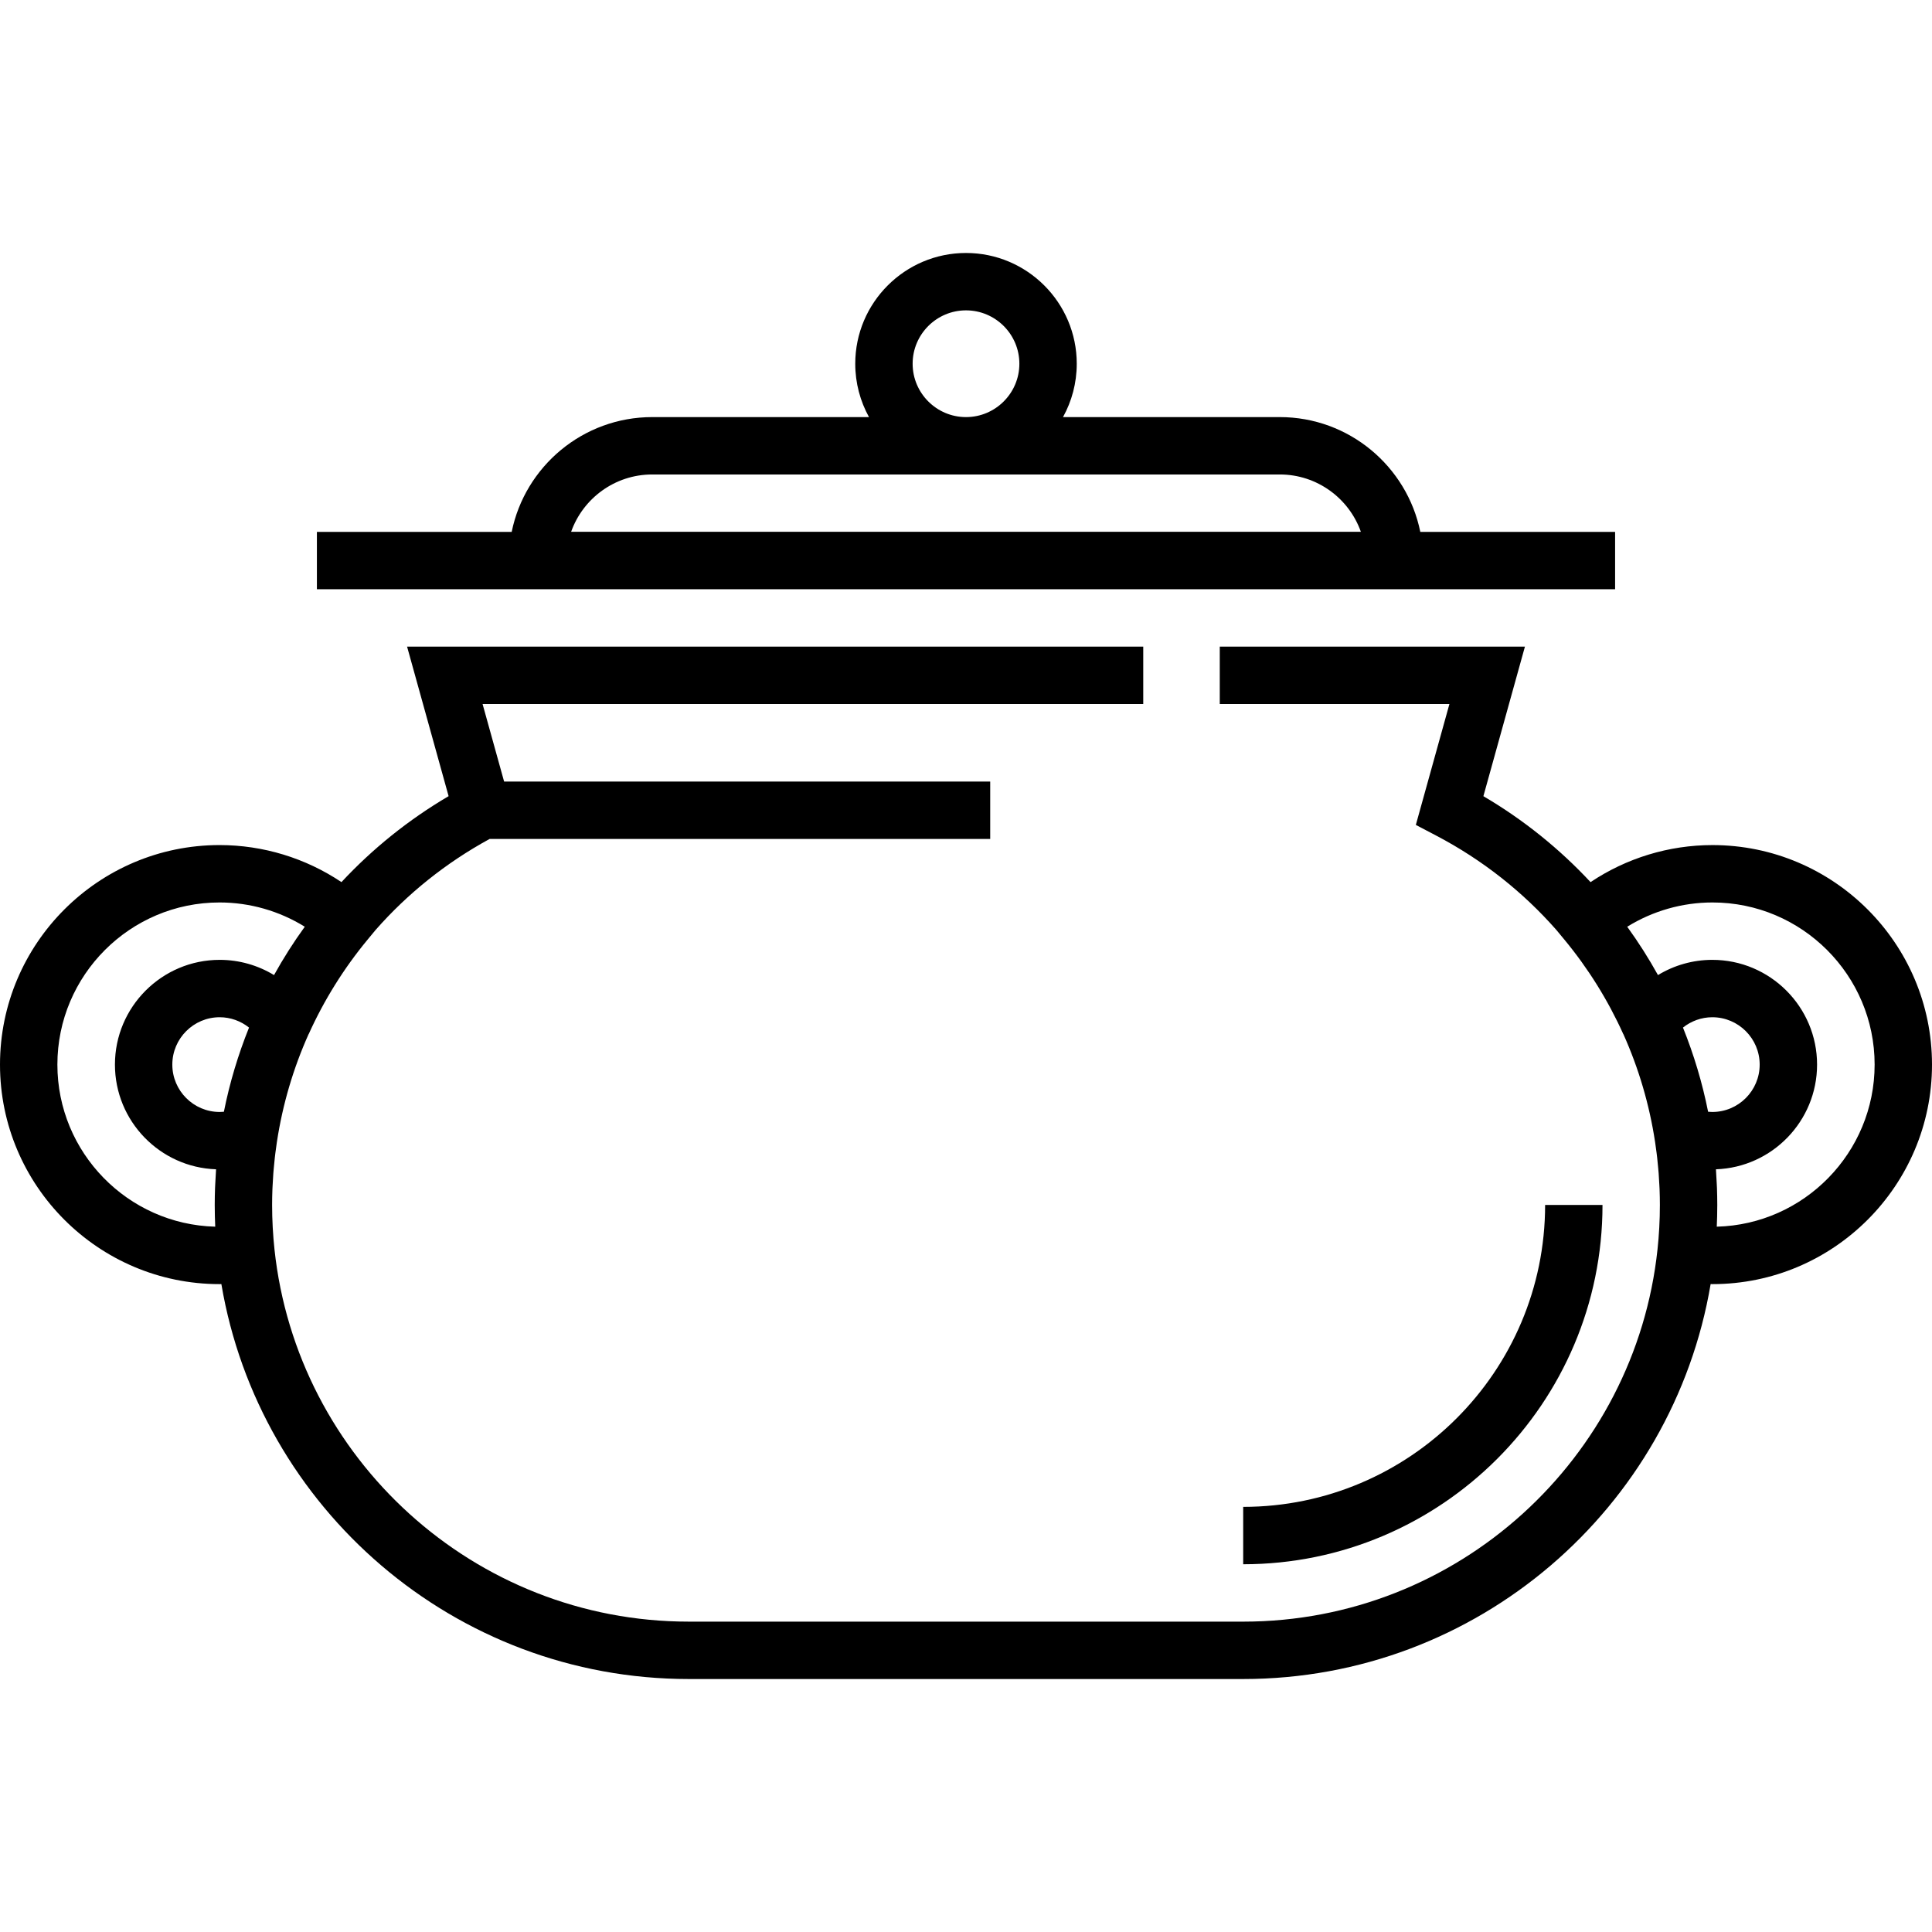 <?xml version="1.0" encoding="iso-8859-1"?>
<!-- Generator: Adobe Illustrator 19.0.0, SVG Export Plug-In . SVG Version: 6.00 Build 0)  -->
<svg version="1.1" id="Layer_1" xmlns="http://www.w3.org/2000/svg" xmlns:xlink="http://www.w3.org/1999/xlink" x="0px" y="0px"
	 viewBox="0 0 512 512" style="enable-background:new 0 0 512 512;" xml:space="preserve">
<g>
	<g>
		<g>
			<path d="M409.471,319.324c0,44.119-35.894,80.012-80.014,80.012v15.208c52.506,0,95.222-42.715,95.222-95.22H409.471z"/>
			<path d="M428.019,140.95L428.019,140.95h-51.624c-3.524-17.332-18.881-30.416-37.238-30.416h-57.448
				c2.319-4.197,3.642-9.018,3.642-14.142c0-16.183-13.166-29.35-29.35-29.35c-16.183,0-29.35,13.167-29.35,29.35
				c0,5.125,1.324,9.945,3.642,14.142h-57.448c-18.357,0-33.714,13.084-37.238,30.416H83.981v15.208h344.038V140.95z M256,82.249
				c7.798,0,14.142,6.345,14.142,14.142s-6.345,14.142-14.142,14.142s-14.142-6.344-14.142-14.142
				C241.858,88.594,248.202,82.249,256,82.249z M151.355,140.929c3.138-8.84,11.585-15.188,21.488-15.188h166.314
				c9.903,0,18.351,6.348,21.488,15.188H151.355z"/>
			<path d="M453.824,223.955c-11.566,0-22.794,3.447-32.314,9.816c-8.197-8.805-17.722-16.505-28.396-22.777l11.006-39.625h-80.87
				v15.208h60.861l-8.899,32.035l5.439,2.852c12.281,6.439,22.989,14.956,31.806,24.985l2.12,2.561
				c6.296,7.608,11.546,16.028,15.602,25.023l0.017-0.008c4.061,9.042,6.914,18.667,8.424,28.653
				c0.14,0.927,0.269,1.857,0.385,2.789c0.058,0.457,0.115,0.914,0.166,1.374c0.107,0.952,0.199,1.907,0.282,2.863
				c0.036,0.428,0.078,0.856,0.111,1.285c0.078,1.036,0.135,2.073,0.184,3.112c0.016,0.354,0.042,0.707,0.055,1.06
				c0.053,1.392,0.082,2.783,0.082,4.174c0,0.071-0.003,0.143-0.003,0.214c-0.002,0.909-0.013,1.822-0.037,2.738
				c-0.004,0.149-0.012,0.297-0.017,0.445c-0.026,0.849-0.059,1.699-0.104,2.552c-0.007,0.13-0.017,0.259-0.024,0.388
				c-0.049,0.855-0.105,1.711-0.174,2.566c-0.016,0.207-0.038,0.412-0.055,0.616c-0.064,0.743-0.133,1.486-0.211,2.227
				c-5.89,55.381-52.884,98.668-109.803,98.668H182.538c-56.9,0-103.881-43.26-109.794-98.618c-0.085-0.803-0.16-1.606-0.228-2.41
				c-0.013-0.151-0.028-0.301-0.041-0.453c-0.074-0.914-0.135-1.826-0.186-2.738c-0.004-0.074-0.01-0.148-0.014-0.221
				c-0.05-0.92-0.086-1.838-0.113-2.753c-0.002-0.084-0.007-0.167-0.01-0.25c-0.027-0.993-0.041-1.982-0.041-2.967
				c0-1.398,0.029-2.797,0.082-4.196c0.012-0.326,0.035-0.651,0.051-0.976c0.05-1.068,0.109-2.134,0.189-3.2
				c0.03-0.409,0.07-0.816,0.105-1.224c0.084-0.978,0.178-1.955,0.288-2.929c0.05-0.441,0.104-0.88,0.159-1.319
				c0.12-0.954,0.25-1.904,0.394-2.852c1.512-9.973,4.363-19.589,8.419-28.62l0.018,0.008v-0.001
				c4.056-8.996,9.306-17.415,15.602-25.023l2.131-2.575c8.429-9.584,18.596-17.776,30.204-24.102h132.662v-15.208H133.595
				l-5.707-20.548h175.084v-15.208H107.881l11.005,39.624c-10.674,6.273-20.2,13.972-28.397,22.777
				c-9.519-6.367-20.747-9.815-32.313-9.815C26.098,223.955,0,250.052,0,282.13c0,32.079,26.098,58.176,58.176,58.176
				c0.162,0,0.326-0.007,0.489-0.009c10.013,59.326,61.744,104.662,123.874,104.662h146.919
				c62.131,0,113.865-45.336,123.878-104.662c0.162,0.001,0.327,0.009,0.489,0.009c32.079,0,58.176-26.098,58.176-58.176
				C512,250.052,485.902,223.955,453.824,223.955z M57.241,310.242c-0.084,1.176-0.147,2.357-0.199,3.54
				c-0.015,0.336-0.038,0.67-0.05,1.006c-0.054,1.508-0.086,3.019-0.086,4.536c0,0.09,0.003,0.18,0.003,0.271
				c0.002,0.909,0.012,1.822,0.034,2.737c0.013,0.541,0.036,1.08,0.056,1.62c0.013,0.377,0.021,0.753,0.039,1.131
				c-23.17-0.605-41.83-19.642-41.83-42.954c0-23.692,19.276-42.967,42.968-42.967c8.033,0,15.844,2.251,22.594,6.431
				c-2.975,4.103-5.695,8.382-8.148,12.811c-4.281-2.602-9.244-4.034-14.401-4.034c-15.307,0-27.761,12.453-27.761,27.76
				c0,14.986,11.935,27.236,26.8,27.744C57.252,309.997,57.249,310.119,57.241,310.242z M59.333,294.628
				c-0.369,0.033-0.74,0.055-1.113,0.055c-6.922,0-12.553-5.631-12.553-12.553c0-6.921,5.631-12.552,12.553-12.552
				c2.862,0,5.582,0.999,7.774,2.738C63.107,279.489,60.862,286.95,59.333,294.628z M453.78,294.683
				c-0.374-0.001-0.744-0.022-1.114-0.055c-1.529-7.678-3.774-15.139-6.661-22.311c2.193-1.74,4.912-2.738,7.775-2.738
				c6.922,0,12.553,5.631,12.553,12.552C466.333,289.052,460.702,294.683,453.78,294.683z M454.962,325.084
				c0.019-0.424,0.028-0.846,0.044-1.268c0.017-0.487,0.039-0.972,0.051-1.46c0.024-1.008,0.039-2.013,0.039-3.013
				c0-0.002,0-0.005,0-0.007c0-0.004,0-0.007,0-0.011c0-1.512-0.031-3.017-0.085-4.519c-0.013-0.366-0.037-0.731-0.054-1.097
				c-0.051-1.152-0.112-2.301-0.194-3.446c-0.009-0.129-0.012-0.259-0.021-0.387c14.864-0.508,26.8-12.758,26.8-27.744
				c0-15.306-12.453-27.76-27.761-27.76c-5.158,0-10.121,1.433-14.402,4.035c-2.455-4.43-5.174-8.708-8.149-12.811
				c6.749-4.181,14.562-6.432,22.595-6.432c23.693,0,42.969,19.275,42.969,42.967C496.792,305.442,478.132,324.479,454.962,325.084z
				"/>
		</g>
	</g>
</g>
<g>
</g>
<g>
</g>
<g>
</g>
<g>
</g>
<g>
</g>
<g>
</g>
<g>
</g>
<g>
</g>
<g>
</g>
<g>
</g>
<g>
</g>
<g>
</g>
<g>
</g>
<g>
</g>
<g>
</g>
</svg>
